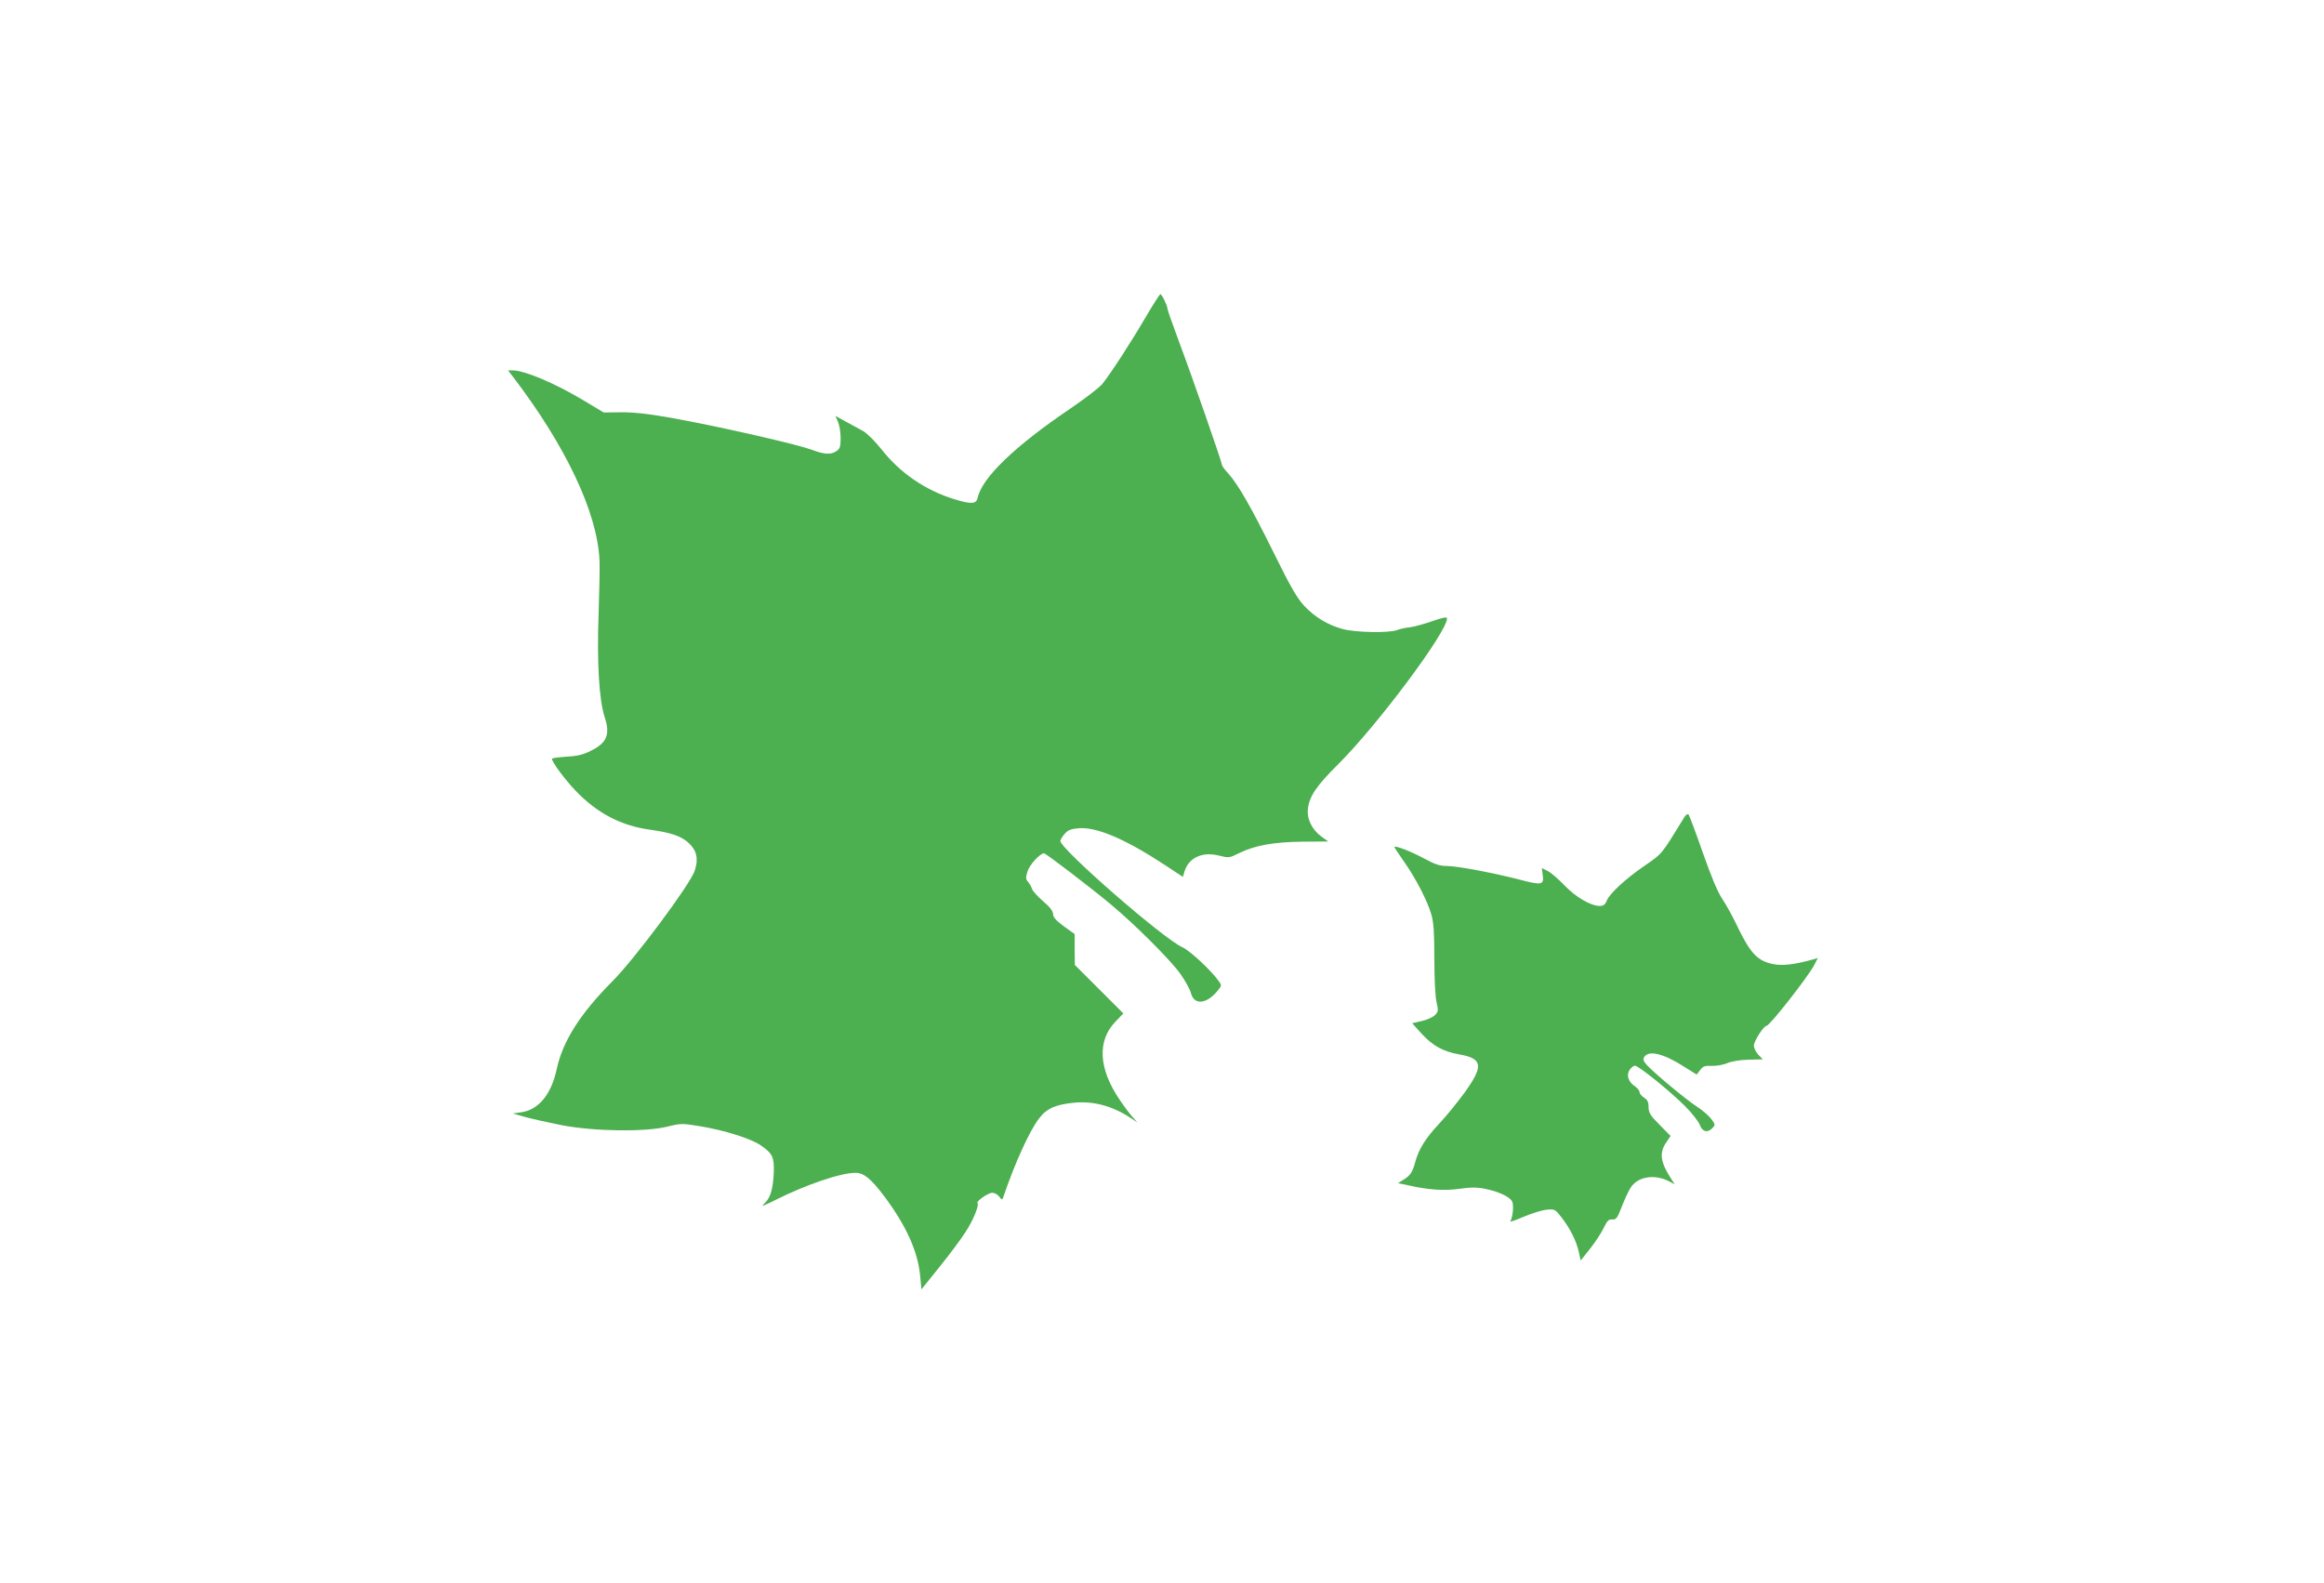 <?xml version="1.0" standalone="no"?>
<!DOCTYPE svg PUBLIC "-//W3C//DTD SVG 20010904//EN"
 "http://www.w3.org/TR/2001/REC-SVG-20010904/DTD/svg10.dtd">
<svg version="1.0" xmlns="http://www.w3.org/2000/svg"
 width="1280pt" height="872pt" viewBox="0 0 1280 872"
 preserveAspectRatio="xMidYMid meet">
<g transform="translate(0,872) scale(0.1,-0.1)"
fill="#4caf50" stroke="none">
<path d="M6310 6973 c-83 -142 -191 -308 -238 -367 -17 -21 -98 -83 -179 -138
-303 -205 -484 -379 -508 -489 -8 -36 -34 -38 -131 -8 -158 49 -297 144 -399
274 -34 43 -78 87 -100 100 -22 12 -66 36 -97 53 l-57 31 15 -34 c8 -19 14
-59 14 -89 0 -45 -4 -58 -22 -70 -31 -22 -67 -20 -141 8 -64 24 -398 102 -642
150 -218 43 -324 57 -414 55 l-86 -1 -115 69 c-158 94 -321 163 -388 163 l-24
0 21 -27 c297 -387 473 -759 483 -1023 2 -36 -1 -166 -5 -290 -10 -269 3 -481
34 -572 31 -94 11 -141 -78 -184 -41 -21 -75 -29 -134 -32 -44 -3 -79 -8 -79
-11 0 -19 70 -113 129 -175 119 -125 251 -194 411 -216 116 -16 174 -36 214
-74 44 -41 54 -88 32 -153 -25 -75 -331 -486 -453 -608 -177 -178 -274 -330
-307 -485 -30 -139 -101 -225 -198 -237 l-43 -6 65 -19 c36 -10 126 -30 200
-45 180 -35 460 -39 584 -9 77 19 82 19 185 2 132 -22 275 -67 330 -104 65
-44 75 -65 73 -146 -4 -94 -18 -143 -50 -173 -23 -21 -14 -19 54 15 173 87
364 152 446 152 46 0 86 -33 161 -133 119 -160 183 -302 195 -435 l7 -74 99
123 c55 68 120 155 144 193 42 64 76 148 66 159 -10 9 58 57 81 57 13 0 31
-10 39 -22 12 -16 16 -18 20 -7 67 197 146 370 200 440 42 55 94 77 202 86
105 8 209 -22 309 -90 l30 -20 -26 29 c-15 16 -47 59 -72 96 -117 172 -125
326 -23 431 l43 45 -133 133 -134 134 -1 85 0 85 -60 43 c-43 32 -59 50 -59
67 0 16 -17 39 -55 71 -30 26 -58 57 -61 68 -4 12 -13 29 -22 39 -13 14 -13
24 -3 56 10 36 69 101 91 101 10 0 251 -184 370 -283 135 -113 328 -306 381
-381 27 -38 54 -87 59 -108 18 -65 84 -59 144 12 26 32 26 32 7 58 -41 58
-158 166 -198 184 -103 45 -673 542 -673 586 0 6 10 23 23 38 19 22 34 28 78
32 99 8 256 -59 474 -202 l100 -66 9 30 c23 76 99 111 191 87 53 -13 56 -13
112 15 87 42 188 60 348 62 l141 1 -38 27 c-53 39 -82 99 -74 156 9 68 48 125
165 241 218 217 601 730 601 805 0 9 -23 5 -80 -15 -43 -15 -99 -31 -124 -34
-24 -2 -57 -10 -73 -16 -43 -16 -228 -13 -297 6 -82 22 -153 65 -212 127 -39
42 -75 103 -166 288 -127 257 -198 380 -252 441 -20 21 -36 43 -36 49 0 14
-163 483 -236 677 -35 94 -64 177 -64 183 0 16 -31 80 -39 80 -3 0 -40 -57
-81 -127z"/>
<path d="M9277 4219 c-130 -212 -120 -199 -221 -269 -102 -70 -190 -151 -206
-190 -9 -23 -19 -30 -39 -30 -49 0 -132 48 -195 114 -34 35 -75 71 -93 79
l-31 16 5 -39 c8 -54 -6 -57 -124 -26 -146 38 -348 76 -404 76 -40 0 -65 9
-125 41 -69 38 -164 75 -164 63 0 -2 25 -40 55 -83 64 -91 127 -213 149 -290
12 -41 16 -100 16 -242 0 -109 5 -209 12 -239 11 -47 10 -52 -9 -72 -12 -11
-44 -26 -73 -32 l-52 -12 52 -58 c62 -67 120 -99 209 -114 128 -23 133 -64 27
-211 -41 -56 -104 -133 -140 -171 -75 -80 -112 -140 -131 -210 -15 -57 -28
-76 -68 -100 l-27 -17 52 -11 c114 -26 201 -32 287 -20 65 9 97 9 144 -1 70
-14 132 -43 145 -68 11 -18 4 -92 -10 -110 -5 -6 28 5 74 25 45 19 103 37 128
39 43 4 46 2 80 -42 48 -62 81 -128 95 -188 l11 -50 51 64 c28 35 62 87 75
114 20 41 28 50 48 48 22 -1 28 7 53 72 15 39 37 87 50 106 40 59 131 73 210
32 l31 -16 -19 29 c-59 90 -67 143 -30 198 l26 39 -60 61 c-52 52 -61 67 -61
98 0 27 -6 40 -25 52 -14 9 -25 23 -25 31 0 8 -11 21 -23 30 -38 24 -51 62
-32 91 8 13 22 24 30 24 20 0 197 -143 277 -224 37 -37 73 -83 80 -102 14 -39
44 -46 71 -16 15 16 14 20 -9 50 -14 18 -49 48 -77 66 -58 37 -226 177 -272
225 -24 25 -27 35 -19 49 25 39 106 19 219 -53 l70 -44 19 25 c15 21 26 25 65
23 25 -1 63 6 84 15 23 10 70 18 117 19 l79 2 -25 26 c-13 14 -24 36 -24 50 0
24 54 109 70 109 17 0 228 269 262 334 l20 39 -24 -7 c-104 -29 -170 -37 -224
-26 -82 17 -122 58 -188 193 -29 62 -70 137 -91 167 -24 35 -61 124 -107 255
-38 110 -74 204 -78 209 -5 4 -15 -2 -23 -15z"/>
</g>
</svg>

